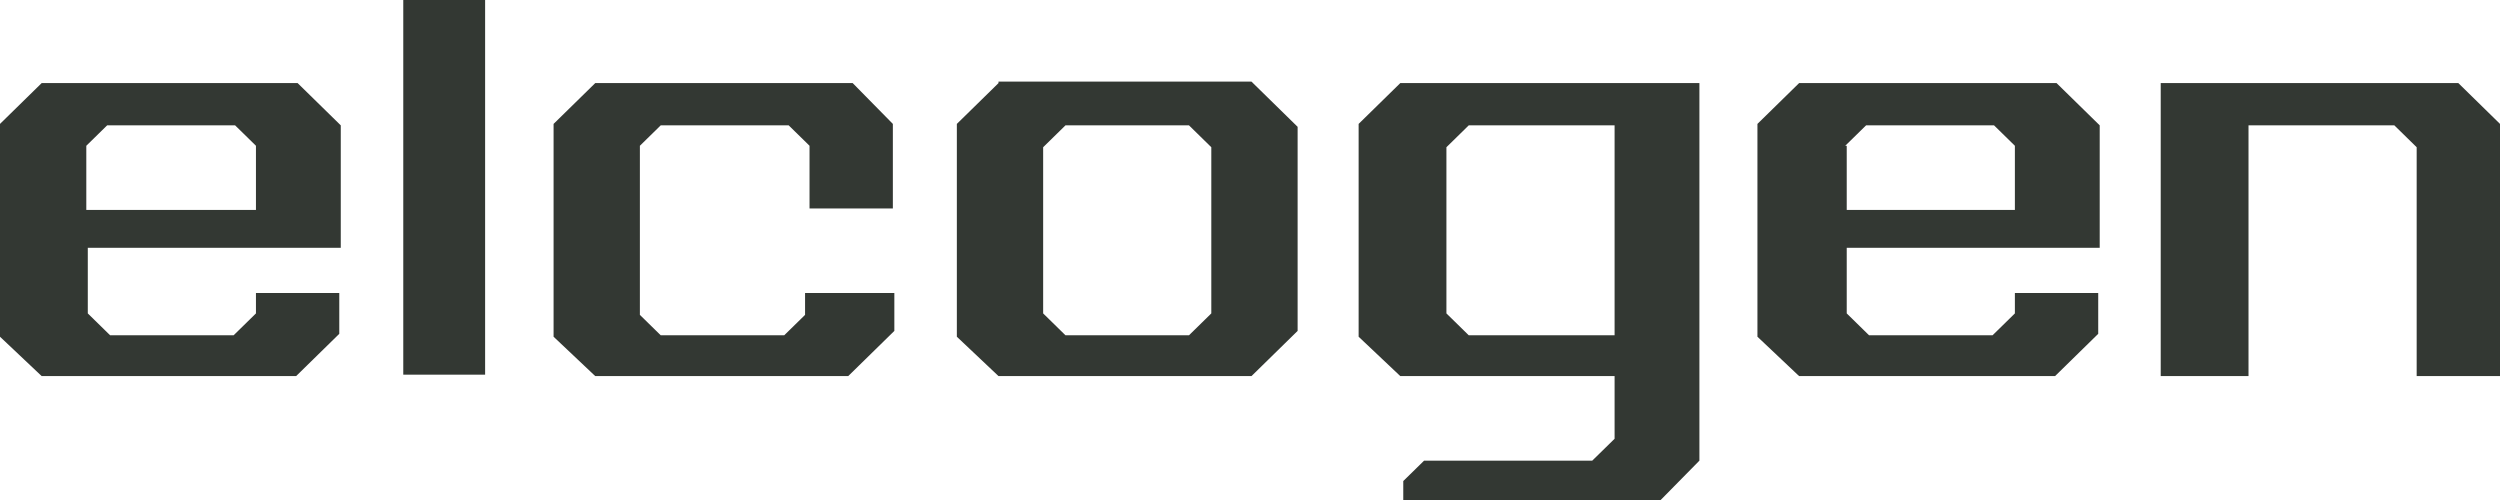 <svg width="195" height="39" viewBox="0 0 195 39" fill="none" xmlns="http://www.w3.org/2000/svg">
<g clip-path="url(#clip0_387_848)">
<path d="M6.732 11.37L8.357 9.778H18.339L19.964 11.37V16.373H6.732V11.37ZM3.25 6.481L0 9.665V26.265L3.25 29.335H23.098L26.464 26.038V22.854H19.964V24.446L18.223 26.152H8.589L6.848 24.446V19.329H26.58V9.778L23.214 6.481H3.25ZM46.429 6.481L43.179 9.665V26.265L46.429 29.335H66.161L69.759 25.811V22.854H62.795V24.56L61.17 26.152H51.536L49.911 24.56V11.37L51.536 9.778H61.518L63.143 11.37V16.259H69.643V9.665L66.509 6.481H46.429ZM81.366 24.446V11.484L83.107 9.778H92.741L94.482 11.484V24.446L92.741 26.152H83.107L81.366 24.446ZM77.884 6.481L74.634 9.665V26.265L77.884 29.335H97.616L101.214 25.811V9.892L97.616 6.367H77.884V6.481ZM112.821 24.446V11.484L114.562 9.778H125.938V26.152H114.562L112.821 24.446ZM109.223 6.481L105.973 9.665V26.265L109.223 29.335H125.938V34.224L124.196 35.93H111.08L109.455 37.522V39.114H129.42L132.554 35.93V6.481H109.223ZM143.929 11.37L145.554 9.778H155.536L157.161 11.37V16.373H144.045V11.37H143.929ZM140.33 6.481L137.08 9.665V26.265L140.33 29.335H160.295L163.661 26.038V22.854H157.161V24.446L155.42 26.152H145.786L144.045 24.446V19.329H163.777V9.778L160.411 6.481H140.446H140.33ZM168.536 6.481V29.335H175.384V9.778H186.759L188.5 11.484V29.335H195.116V9.778L191.75 6.481H168.652H168.536ZM31.455 29.222H37.839V0H31.455V29.222Z" fill="#333833"/>
</g>
<defs>
<clipPath id="clip0_387_848">
<rect width="195" height="39" fill="white"/>
</clipPath>
</defs>
</svg>
